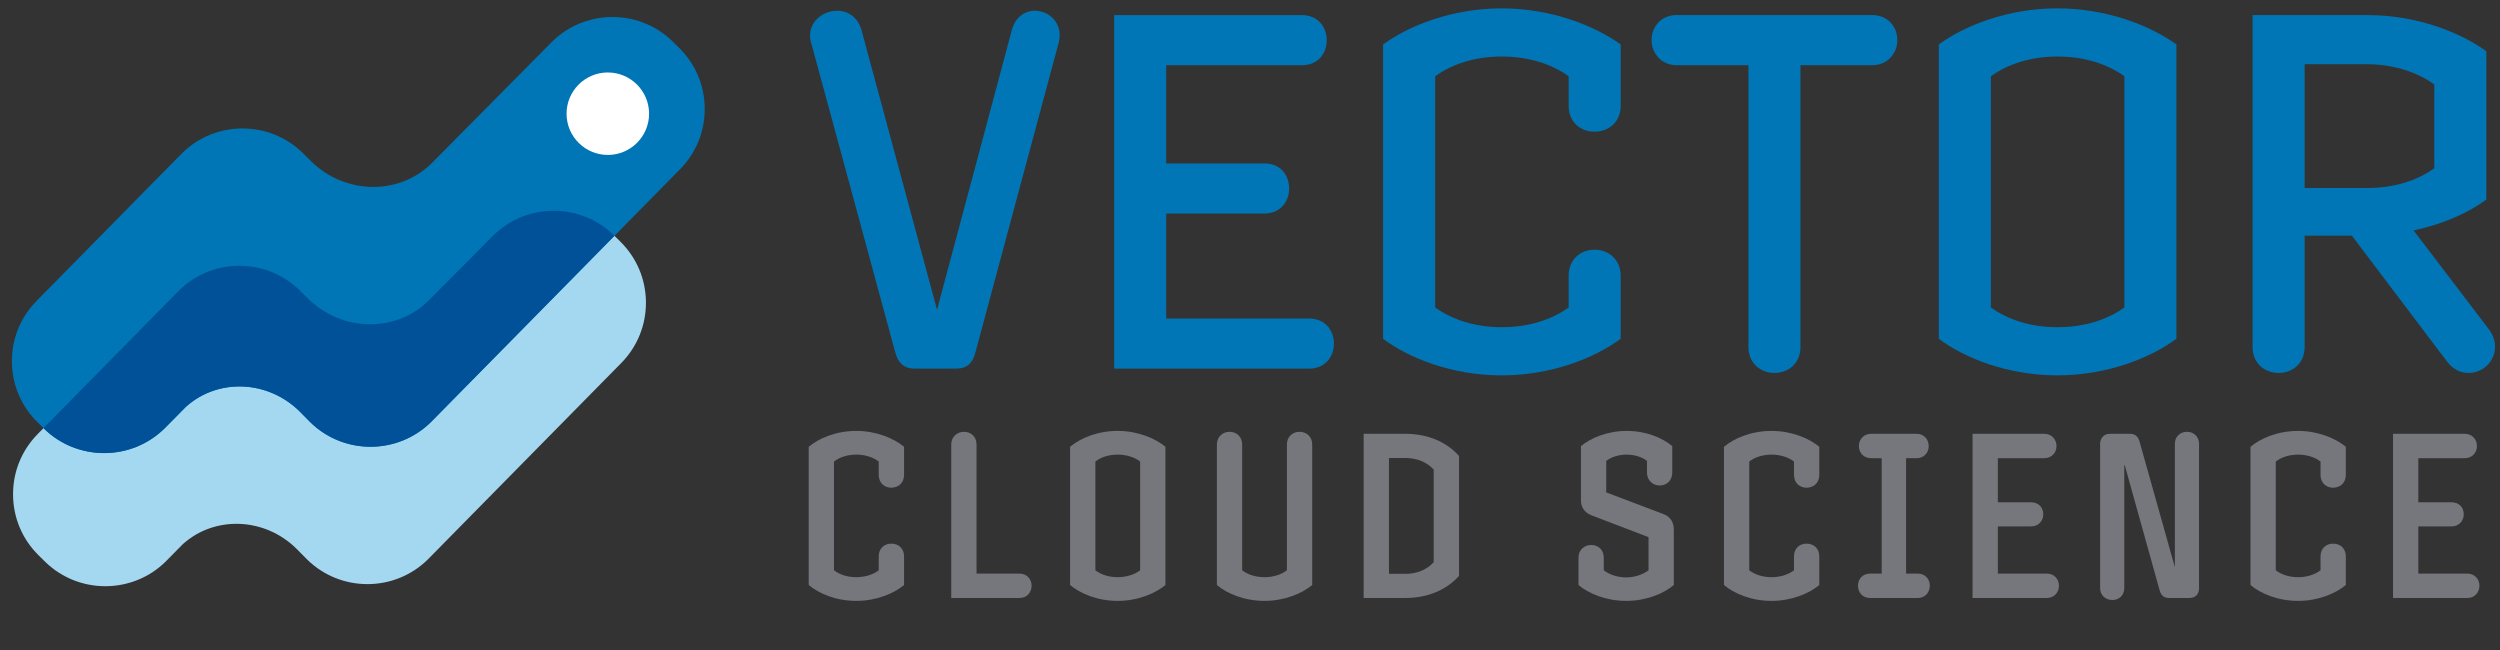 <?xml version="1.0" encoding="UTF-8" standalone="no"?> <svg xmlns="http://www.w3.org/2000/svg" xmlns:xlink="http://www.w3.org/1999/xlink" xmlns:serif="http://www.serif.com/" width="100%" height="100%" viewBox="0 0 300 78" version="1.1" xml:space="preserve" style="fill-rule:evenodd;clip-rule:evenodd;stroke-linejoin:round;stroke-miterlimit:2;"><rect x="0" y="0" width="300" height="78" fill="#333333" stroke="none"/> <g transform="matrix(1,0,0,1,-328.786,-149.461)"> <g transform="matrix(1,0,0,0.557,328.786,149.461)"> <rect id="LogoWithDarkBG" x="0" y="0" width="300" height="140" style="fill:none;"></rect> <g id="LogoWithDarkBG1" serif:id="LogoWithDarkBG"> <g transform="matrix(0.661,0,0,1.186,50.83,16.049)"> <g transform="matrix(4.167,0,0,4.167,115.481,48.962)"> <path d="M0,-13.458C0,-13.353 -0.021,-13.248 -0.042,-13.143L-3.675,0.378C-3.779,0.756 -3.969,1.071 -4.515,1.071L-6.32,1.071C-6.866,1.071 -7.055,0.735 -7.16,0.378L-10.813,-13.08C-10.855,-13.206 -10.876,-13.311 -10.876,-13.437C-10.876,-14.088 -10.31,-14.529 -9.68,-14.529C-9.196,-14.529 -8.776,-14.214 -8.63,-13.668L-5.354,-1.532L-5.333,-1.532L-2.079,-13.71C-1.932,-14.235 -1.533,-14.529 -1.092,-14.529C-0.483,-14.529 0,-14.067 0,-13.458" style="fill:rgb(0,118,182);fill-rule:nonzero;"></path> </g> <g transform="matrix(4.167,0,0,4.167,165.266,-6.236)"> <path d="M0,13.227C0,13.836 -0.42,14.319 -1.07,14.319L-9.574,14.319L-9.574,-1.092L-1.386,-1.092C-0.714,-1.092 -0.314,-0.588 -0.314,-0.001C-0.314,0.608 -0.714,1.091 -1.386,1.091L-7.307,1.091L-7.307,5.374L-3.023,5.374C-2.352,5.374 -1.952,5.857 -1.952,6.466C-1.952,7.054 -2.352,7.558 -3.023,7.558L-7.307,7.558L-7.307,12.135L-1.07,12.135C-0.42,12.135 0,12.618 0,13.227" style="fill:rgb(0,118,182);fill-rule:nonzero;"></path> </g> <g transform="matrix(4.167,0,0,4.167,217.329,-5.361)"> <path d="M0,12.807C-1.134,13.647 -3.023,14.403 -5.187,14.403C-7.349,14.403 -9.238,13.647 -10.352,12.807L-10.352,-0.022C-9.238,-0.84 -7.349,-1.596 -5.187,-1.596C-3.023,-1.596 -1.134,-0.84 0,-0.022L0,2.645C0,3.359 -0.525,3.779 -1.134,3.779C-1.764,3.779 -2.268,3.359 -2.268,2.645L-2.268,1.364C-3.023,0.818 -4.031,0.503 -5.187,0.503C-6.32,0.503 -7.328,0.818 -8.084,1.364L-8.084,11.442C-7.328,11.988 -6.32,12.303 -5.187,12.303C-4.031,12.303 -3.023,11.988 -2.268,11.442L-2.268,10.057C-2.268,9.364 -1.764,8.923 -1.134,8.923C-0.525,8.923 0,9.364 0,10.057L0,12.807Z" style="fill:rgb(0,118,182);fill-rule:nonzero;"></path> </g> <g transform="matrix(4.167,0,0,4.167,267.552,49.661)"> <path d="M0,-13.416C0,-12.849 -0.42,-12.324 -1.092,-12.324L-4.22,-12.324L-4.22,-0.041C-4.22,0.672 -4.745,1.092 -5.354,1.092C-5.963,1.092 -6.487,0.672 -6.487,-0.041L-6.487,-12.324L-9.616,-12.324C-10.288,-12.324 -10.708,-12.849 -10.708,-13.416C-10.708,-14.004 -10.288,-14.508 -9.616,-14.508L-1.092,-14.508C-0.42,-14.508 0,-14.004 0,-13.416" style="fill:rgb(0,118,182);fill-rule:nonzero;"></path> </g> <g transform="matrix(4.167,0,0,4.167,308.767,0.319)"> <path d="M0,10.079L0,0.001C-0.756,-0.545 -1.764,-0.86 -2.919,-0.86C-4.053,-0.86 -5.061,-0.545 -5.816,0.001L-5.816,10.079C-5.061,10.625 -4.053,10.94 -2.919,10.94C-1.764,10.94 -0.756,10.625 0,10.079M2.268,11.444C1.134,12.284 -0.756,13.039 -2.919,13.039C-5.081,13.039 -6.971,12.284 -8.084,11.444L-8.084,-1.385C-6.971,-2.204 -5.081,-2.96 -2.919,-2.96C-0.756,-2.96 1.134,-2.204 2.268,-1.385L2.268,11.444Z" style="fill:rgb(0,118,182);fill-rule:nonzero;"></path> </g> <g transform="matrix(4.167,0,0,4.167,365.029,26.39)"> <path d="M0,-2.246L0,-5.899C-0.756,-6.445 -1.806,-6.781 -2.919,-6.781L-5.648,-6.781L-5.648,-1.385L-2.919,-1.385C-1.764,-1.385 -0.756,-1.7 0,-2.246M2.646,5.544C2.646,6.173 2.12,6.677 1.49,6.677C1.176,6.677 0.84,6.551 0.566,6.194L-3.591,0.693L-5.648,0.693L-5.648,5.544C-5.648,6.257 -6.173,6.677 -6.782,6.677C-7.37,6.677 -7.916,6.278 -7.916,5.544L-7.916,-8.923L-2.919,-8.923C-0.756,-8.923 1.134,-8.167 2.268,-7.348L2.268,-0.881C1.532,-0.335 0.42,0.19 -0.903,0.462L2.372,4.767C2.562,5.019 2.646,5.271 2.646,5.544" style="fill:rgb(0,118,182);fill-rule:nonzero;"></path> </g> <g transform="matrix(4.167,0,0,4.167,87.226,67.628)"> <path d="M0,6.026C-0.43,6.387 -1.2,6.718 -2.077,6.718C-2.984,6.718 -3.725,6.387 -4.154,6.026L-4.154,0C-3.725,-0.361 -2.984,-0.692 -2.077,-0.692C-1.2,-0.692 -0.43,-0.361 0,0L0,1.229C0,1.57 -0.244,1.784 -0.557,1.784C-0.858,1.784 -1.103,1.57 -1.103,1.229L-1.103,0.644C-1.346,0.449 -1.717,0.341 -2.077,0.341C-2.448,0.341 -2.809,0.449 -3.053,0.644L-3.053,5.382C-2.809,5.577 -2.448,5.685 -2.077,5.685C-1.717,5.685 -1.346,5.577 -1.103,5.382L-1.103,4.778C-1.103,4.427 -0.858,4.222 -0.557,4.222C-0.244,4.222 0,4.427 0,4.778L0,6.026Z" style="fill:rgb(117,119,124);fill-rule:nonzero;"></path> </g> <g transform="matrix(4.167,0,0,4.167,110.383,67.141)"> <path d="M0,6.172C0,6.464 -0.205,6.708 -0.527,6.708L-3.501,6.708L-3.501,0.019C-3.501,-0.322 -3.247,-0.536 -2.945,-0.536C-2.643,-0.536 -2.399,-0.322 -2.399,0.019L-2.399,5.645L-0.527,5.645C-0.205,5.645 0,5.889 0,6.172" style="fill:rgb(117,119,124);fill-rule:nonzero;"></path> </g> <g transform="matrix(4.167,0,0,4.167,130.085,70.308)"> <path d="M0,4.739L0,0C-0.244,-0.195 -0.614,-0.302 -0.976,-0.302C-1.355,-0.302 -1.706,-0.195 -1.95,0L-1.95,4.739C-1.706,4.934 -1.355,5.041 -0.976,5.041C-0.614,5.041 -0.244,4.934 0,4.739M1.102,5.383C0.673,5.743 -0.098,6.075 -0.976,6.075C-1.882,6.075 -2.623,5.743 -3.052,5.383L-3.052,-0.643C-2.623,-1.004 -1.882,-1.336 -0.976,-1.336C-0.098,-1.336 0.673,-1.004 1.102,-0.643L1.102,5.383Z" style="fill:rgb(117,119,124);fill-rule:nonzero;"></path> </g> <g transform="matrix(4.167,0,0,4.167,161.323,67.79)"> <path d="M0,5.987C-0.429,6.348 -1.199,6.679 -2.077,6.679C-2.983,6.679 -3.725,6.348 -4.153,5.987L-4.153,-0.137C-4.153,-0.477 -3.9,-0.692 -3.598,-0.692C-3.296,-0.692 -3.052,-0.477 -3.052,-0.137L-3.052,5.343C-2.808,5.538 -2.447,5.646 -2.077,5.646C-1.716,5.646 -1.346,5.538 -1.102,5.343L-1.102,-0.137C-1.102,-0.477 -0.858,-0.692 -0.556,-0.692C-0.244,-0.692 0,-0.477 0,-0.137L0,5.987Z" style="fill:rgb(117,119,124);fill-rule:nonzero;"></path> </g> <g transform="matrix(4.167,0,0,4.167,183.381,71.771)"> <path d="M0,4.037L0,0C-0.302,-0.331 -0.73,-0.506 -1.238,-0.506L-1.95,-0.506L-1.95,4.544L-1.238,4.544C-0.73,4.544 -0.302,4.369 0,4.037M1.103,4.632C0.595,5.207 -0.204,5.597 -1.238,5.597L-3.052,5.597L-3.052,-1.56L-1.238,-1.56C-0.204,-1.56 0.595,-1.17 1.103,-0.594L1.103,4.632Z" style="fill:rgb(117,119,124);fill-rule:nonzero;"></path> </g> <g transform="matrix(4.167,0,0,4.167,226.972,67.628)"> <path d="M0,6.026C-0.429,6.387 -1.18,6.718 -2.076,6.718C-2.974,6.718 -3.725,6.387 -4.153,6.026L-4.153,4.827C-4.153,4.485 -3.891,4.28 -3.598,4.28C-3.305,4.28 -3.052,4.485 -3.052,4.827L-3.052,5.382C-2.808,5.577 -2.438,5.694 -2.076,5.694C-1.716,5.694 -1.355,5.577 -1.102,5.382L-1.102,3.94L-3.568,2.994C-3.881,2.877 -4.046,2.643 -4.046,2.34L-4.046,-0.029C-3.627,-0.38 -2.905,-0.692 -2.047,-0.692C-1.199,-0.692 -0.478,-0.38 -0.068,-0.029L-0.068,1.122C-0.068,1.472 -0.312,1.687 -0.614,1.687C-0.906,1.687 -1.17,1.472 -1.17,1.122L-1.17,0.614C-1.395,0.439 -1.726,0.341 -2.057,0.341C-2.389,0.341 -2.72,0.439 -2.944,0.614L-2.944,1.989L-0.448,2.935C-0.155,3.042 0,3.296 0,3.598L0,6.026Z" style="fill:rgb(117,119,124);fill-rule:nonzero;"></path> </g> <g transform="matrix(4.167,0,0,4.167,253.38,67.628)"> <path d="M0,6.026C-0.429,6.387 -1.199,6.718 -2.077,6.718C-2.983,6.718 -3.725,6.387 -4.153,6.026L-4.153,0C-3.725,-0.361 -2.983,-0.692 -2.077,-0.692C-1.199,-0.692 -0.429,-0.361 0,0L0,1.229C0,1.57 -0.244,1.784 -0.556,1.784C-0.858,1.784 -1.102,1.57 -1.102,1.229L-1.102,0.644C-1.346,0.449 -1.716,0.341 -2.077,0.341C-2.447,0.341 -2.808,0.449 -3.052,0.644L-3.052,5.382C-2.808,5.577 -2.447,5.685 -2.077,5.685C-1.716,5.685 -1.346,5.577 -1.102,5.382L-1.102,4.778C-1.102,4.427 -0.858,4.222 -0.556,4.222C-0.244,4.222 0,4.427 0,4.778L0,6.026Z" style="fill:rgb(117,119,124);fill-rule:nonzero;"></path> </g> <g transform="matrix(4.167,0,0,4.167,273.448,67.504)"> <path d="M0,6.085C0,6.377 -0.205,6.621 -0.526,6.621L-2.604,6.621C-2.935,6.621 -3.13,6.377 -3.13,6.085C-3.13,5.802 -2.935,5.558 -2.604,5.558L-2.097,5.558L-2.097,0.527L-2.555,0.527C-2.887,0.527 -3.091,0.283 -3.091,0.001C-3.091,-0.292 -2.887,-0.536 -2.555,-0.536L-0.575,-0.536C-0.254,-0.536 -0.049,-0.292 -0.049,0.001C-0.049,0.283 -0.254,0.527 -0.575,0.527L-1.034,0.527L-1.034,5.558L-0.526,5.558C-0.195,5.558 0,5.802 0,6.085" style="fill:rgb(117,119,124);fill-rule:nonzero;"></path> </g> <g transform="matrix(4.167,0,0,4.167,296.89,67.504)"> <path d="M0,6.085C0,6.377 -0.205,6.621 -0.526,6.621L-3.764,6.621L-3.764,-0.536L-0.644,-0.536C-0.312,-0.536 -0.107,-0.292 -0.107,0.001C-0.107,0.283 -0.312,0.527 -0.644,0.527L-2.662,0.527L-2.662,2.448L-1.219,2.448C-0.888,2.448 -0.683,2.672 -0.683,2.975C-0.683,3.257 -0.888,3.501 -1.219,3.501L-2.662,3.501L-2.662,5.558L-0.526,5.558C-0.205,5.558 0,5.802 0,6.085" style="fill:rgb(117,119,124);fill-rule:nonzero;"></path> </g> <g transform="matrix(4.167,0,0,4.167,322.321,67.019)"> <path d="M0,6.318C0,6.572 -0.156,6.737 -0.42,6.737L-1.307,6.737C-1.492,6.737 -1.648,6.659 -1.716,6.406L-3.237,0.946L-3.257,0.946L-3.257,6.298C-3.257,6.63 -3.491,6.825 -3.773,6.825C-4.066,6.825 -4.31,6.63 -4.31,6.298L-4.31,0.02C-4.31,-0.185 -4.183,-0.419 -3.891,-0.419L-3.003,-0.419C-2.799,-0.419 -2.662,-0.322 -2.594,-0.088L-1.062,5.362L-1.053,5.362L-1.053,0.02C-1.053,-0.312 -0.81,-0.507 -0.526,-0.507C-0.244,-0.507 0,-0.312 0,0.02L0,6.318Z" style="fill:rgb(117,119,124);fill-rule:nonzero;"></path> </g> <g transform="matrix(4.167,0,0,4.167,348.969,67.628)"> <path d="M0,6.026C-0.429,6.387 -1.199,6.718 -2.077,6.718C-2.983,6.718 -3.725,6.387 -4.153,6.026L-4.153,0C-3.725,-0.361 -2.983,-0.692 -2.077,-0.692C-1.199,-0.692 -0.429,-0.361 0,0L0,1.229C0,1.57 -0.244,1.784 -0.556,1.784C-0.858,1.784 -1.102,1.57 -1.102,1.229L-1.102,0.644C-1.346,0.449 -1.716,0.341 -2.077,0.341C-2.447,0.341 -2.808,0.449 -3.052,0.644L-3.052,5.382C-2.808,5.577 -2.447,5.685 -2.077,5.685C-1.716,5.685 -1.346,5.577 -1.102,5.382L-1.102,4.778C-1.102,4.427 -0.858,4.222 -0.556,4.222C-0.244,4.222 0,4.427 0,4.778L0,6.026Z" style="fill:rgb(117,119,124);fill-rule:nonzero;"></path> </g> <g transform="matrix(4.167,0,0,4.167,373.224,67.504)"> <path d="M0,6.085C0,6.377 -0.205,6.621 -0.526,6.621L-3.764,6.621L-3.764,-0.536L-0.644,-0.536C-0.312,-0.536 -0.107,-0.292 -0.107,0.001C-0.107,0.283 -0.312,0.527 -0.644,0.527L-2.662,0.527L-2.662,2.448L-1.219,2.448C-0.888,2.448 -0.683,2.672 -0.683,2.975C-0.683,3.257 -0.888,3.501 -1.219,3.501L-2.662,3.501L-2.662,5.558L-0.526,5.558C-0.205,5.558 0,5.802 0,6.085" style="fill:rgb(117,119,124);fill-rule:nonzero;"></path> </g> <g transform="matrix(4.167,0,0,4.167,0.838,29.686)"> <path d="M0,14C-1.448,15.448 -3.813,15.457 -5.272,14.021L-5.744,13.544C-7.129,12.181 -9.301,12.097 -10.691,13.351C-10.737,13.393 -11.405,14.075 -11.405,14.075L-11.421,14.092C-12.869,15.539 -15.234,15.548 -16.694,14.112L-16.969,13.841C-17.682,13.14 -18.079,12.203 -18.086,11.203C-18.095,10.203 -17.713,9.26 -17.011,8.547L-10.871,2.307C-9.423,0.86 -7.058,0.85 -5.598,2.287L-5.232,2.648C-3.75,4.107 -1.393,4.141 0.022,2.726L2.821,-0.091C4.269,-1.539 6.634,-1.548 8.094,-0.112L8.368,0.159C9.081,0.86 9.478,1.797 9.486,2.797C9.494,3.797 9.113,4.74 8.411,5.453L0,14Z" style="fill:rgb(164,216,240);fill-rule:nonzero;"></path> </g> <g transform="matrix(4.167,0,0,4.167,1.401,-4.743)"> <path d="M0,16.275C-1.448,17.723 -3.813,17.732 -5.273,16.296L-5.744,15.819C-7.129,14.456 -9.301,14.372 -10.691,15.626C-10.738,15.668 -11.59,16.535 -11.59,16.535L-11.606,16.551C-13.054,17.999 -15.419,18.008 -16.878,16.572L-17.154,16.301C-17.867,15.6 -18.264,14.663 -18.271,13.663C-18.28,12.663 -17.897,11.72 -17.196,11.007L-10.871,4.582C-9.423,3.135 -7.058,3.125 -5.598,4.562L-5.232,4.924C-3.75,6.382 -1.393,6.416 0.022,5.001L5.247,-0.276C6.695,-1.723 9.06,-1.733 10.52,-0.296L10.795,-0.025C11.507,0.676 11.904,1.613 11.912,2.613C11.92,3.613 11.538,4.556 10.837,5.269L0,16.275Z" style="fill:rgb(0,118,182);fill-rule:nonzero;"></path> </g> <g transform="matrix(-0.034,-4.167,-4.167,0.034,33.326,-0.364)"> <path d="M-1.797,-1.812C-2.789,-1.812 -3.594,-1.007 -3.594,-0.015C-3.594,0.978 -2.789,1.783 -1.797,1.783C-0.804,1.783 0.001,0.978 0.001,-0.015C-0,-1.007 -0.805,-1.812 -1.797,-1.812" style="fill:white;fill-rule:nonzero;"></path> </g> <g transform="matrix(4.167,0,0,4.167,12.59,64.219)"> <path d="M0,-8.379L-2.799,-5.562C-4.214,-4.147 -6.571,-4.181 -8.052,-5.639L-8.419,-6.001C-9.878,-7.438 -12.244,-7.428 -13.691,-5.98L-19.581,0.004L-19.564,0.021C-18.105,1.457 -15.739,1.448 -14.291,0L-14.275,-0.016C-14.275,-0.016 -13.423,-0.883 -13.376,-0.925C-11.986,-2.179 -9.815,-2.095 -8.429,-0.732L-7.958,-0.255C-6.498,1.181 -4.133,1.172 -2.685,-0.276L5.293,-8.379L5.273,-8.4C3.813,-9.836 1.448,-9.827 0,-8.379" style="fill:rgb(0,81,152);fill-rule:nonzero;"></path> </g> </g> </g> </g> </g> </svg> 